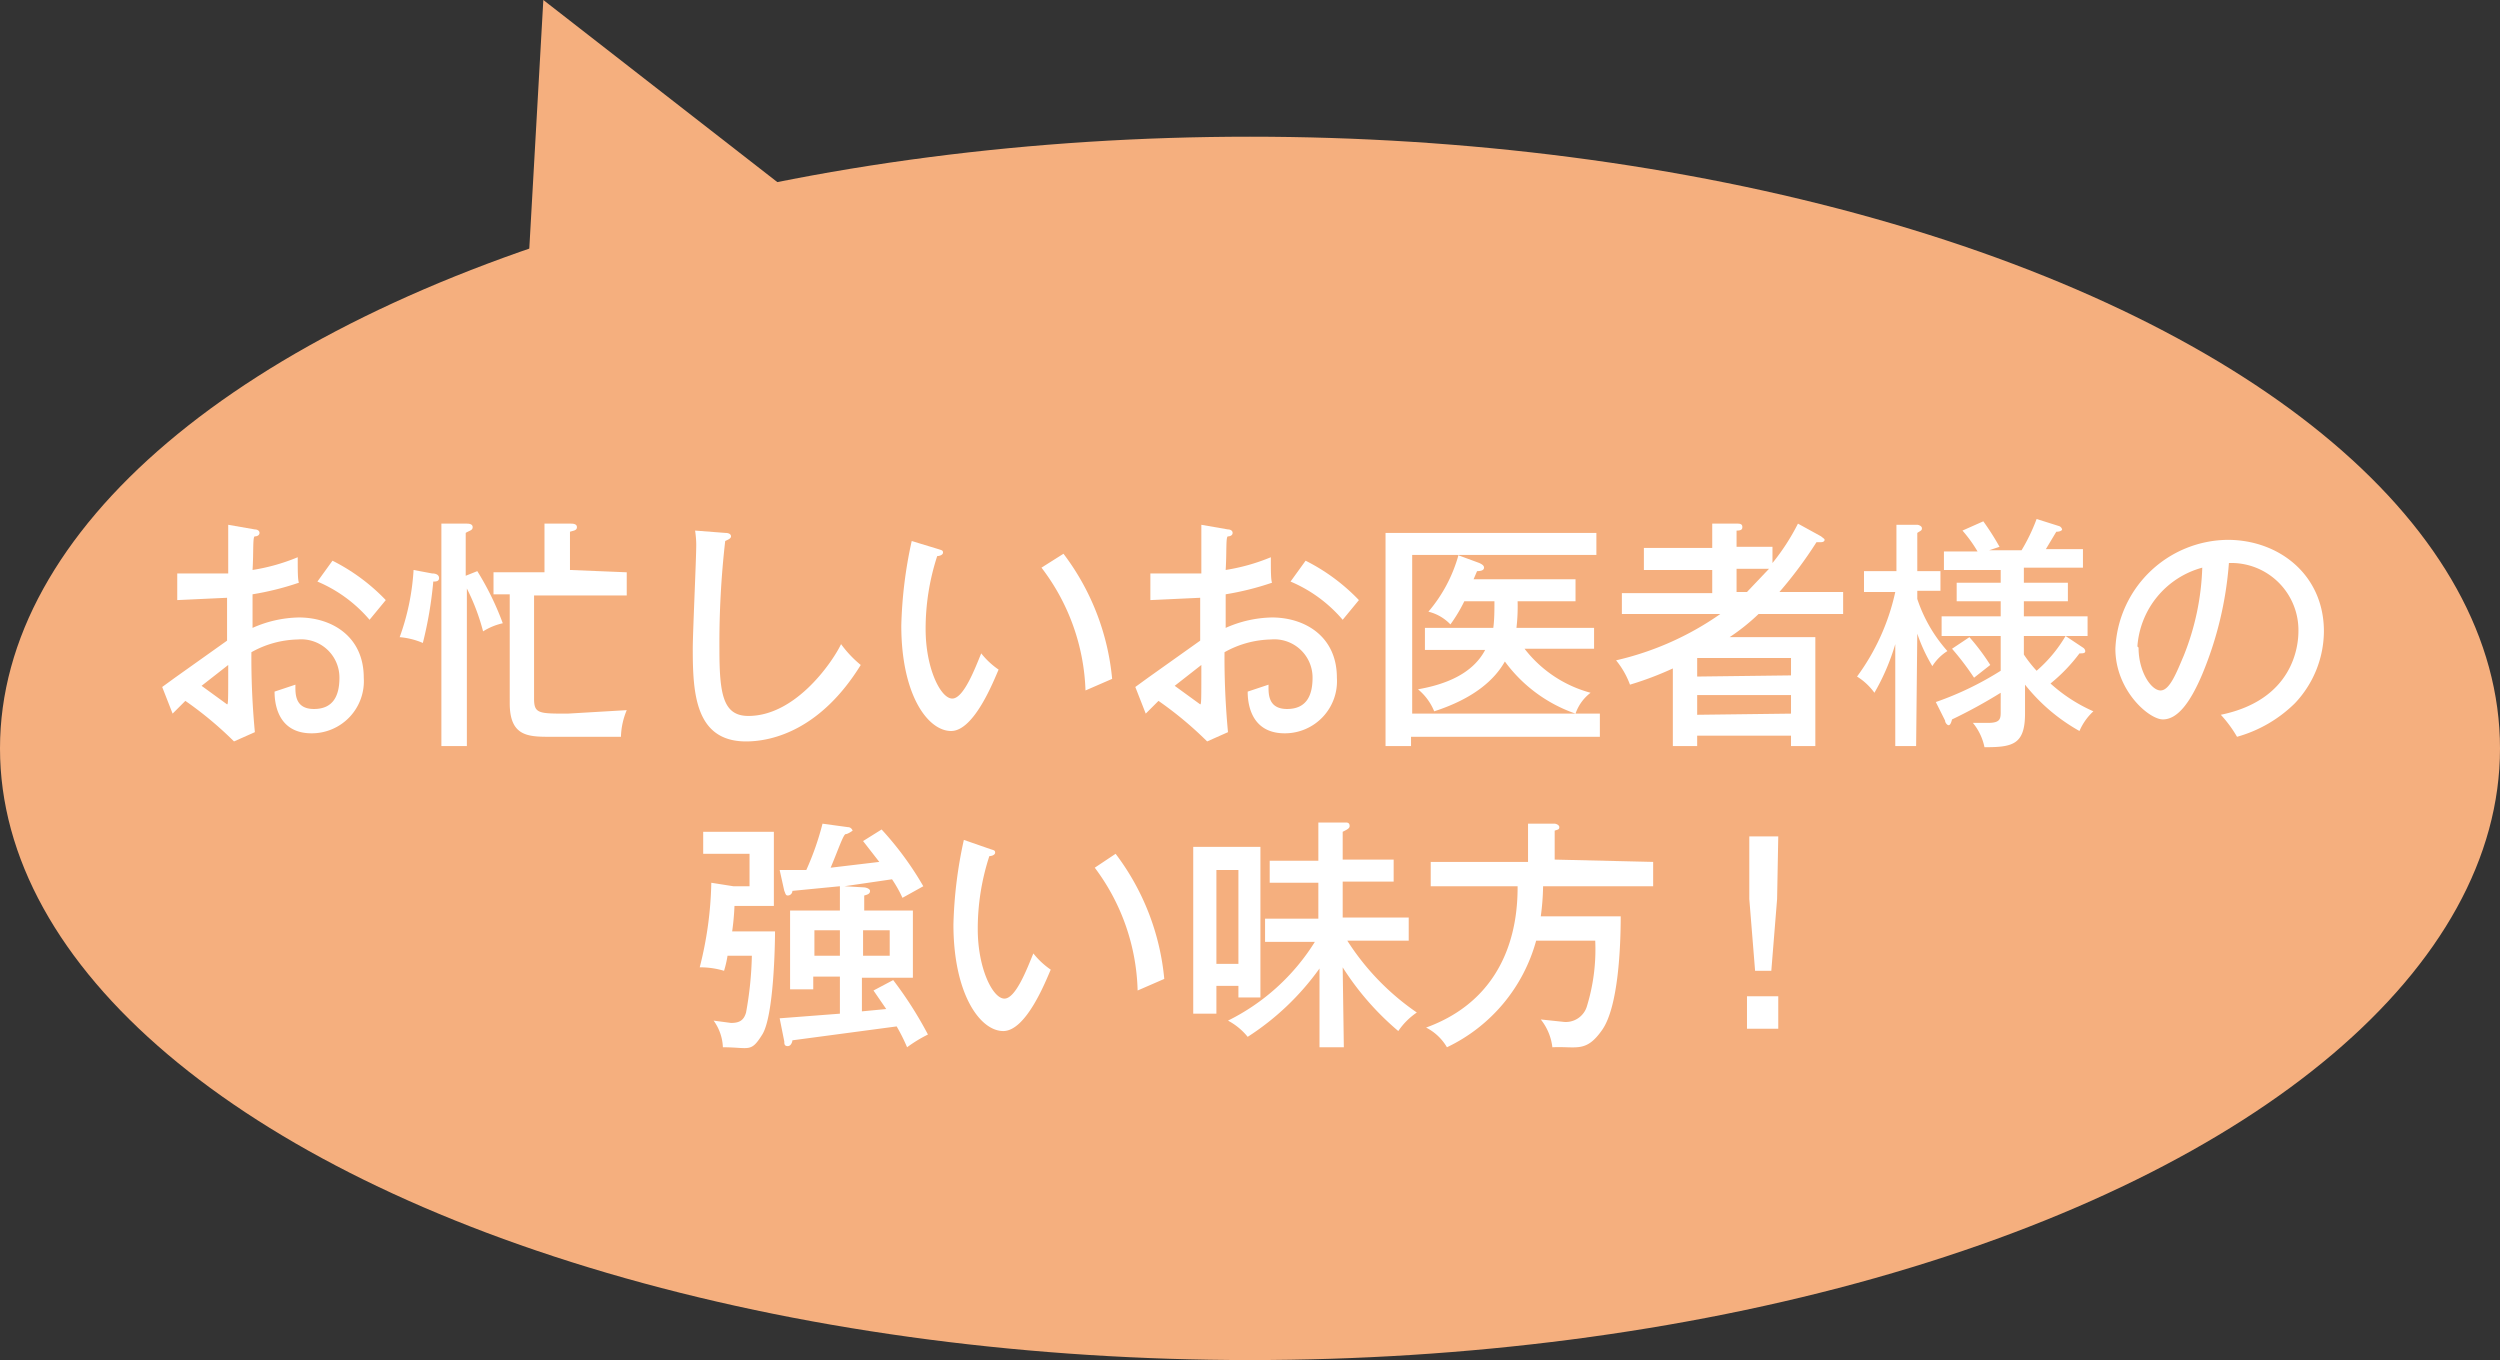 <svg xmlns="http://www.w3.org/2000/svg" viewBox="0 0 215.8 117.4"><rect x="0" y="0" width="215.8" height="117.4" fill="#333333" stroke="none"/><title>アセット 36</title><g id="レイヤー_2" data-name="レイヤー 2"><g id="レイヤー_5" data-name="レイヤー 5"><ellipse cx="107.9" cy="64.6" rx="107.9" ry="52.8" fill="#f5af7e"/><polygon points="44.8 37.2 46.9 0 73.5 20.7 44.8 37.2" fill="#f5af7e"/><path d="M22,45.7c.2,0,.4.1.4.3s-.2.3-.4.3-.1,1.3-.2,2.9a17.1,17.1,0,0,0,3.9-1.1c0,1.2,0,1.9.1,2.2a24.6,24.6,0,0,1-4,1v2.9a10.2,10.2,0,0,1,4-.9c2.8,0,5.6,1.6,5.6,5.2a4.5,4.5,0,0,1-4.5,4.8c-3.1,0-3.2-2.9-3.2-3.6l1.8-.6c0,.7-.1,2.1,1.6,2.1s2.2-1.2,2.2-2.7a3.3,3.3,0,0,0-3.6-3.3,8.5,8.5,0,0,0-4,1.1,68.7,68.7,0,0,0,.3,6.9l-1.8.8a31.4,31.4,0,0,0-4.2-3.5l-1.1,1.1L14,59.3l1.1-.8,4.5-3.2c0-1.7,0-1.9,0-3.7l-4.3.2V49.5h4.4c0-1.4,0-2.8,0-4.2ZM17.4,59.2l2.2,1.6c.1,0,.1-.3.1-3.4ZM28.7,48.4a16.8,16.8,0,0,1,4.6,3.4l-1.4,1.7a12.1,12.1,0,0,0-4.5-3.3Z" fill="#fff"/><path d="M37.3,49.5c.3,0,.6.1.6.4s-.3.3-.5.3a33.8,33.8,0,0,1-.9,5.3,6.4,6.4,0,0,0-2-.5,20.5,20.5,0,0,0,1.2-5.8Zm3.9-.2a24.5,24.5,0,0,1,2.2,4.5,5.3,5.3,0,0,0-1.7.7,18.5,18.5,0,0,0-1.4-3.7V64.4H38.1V45.2h2.2c.1,0,.5,0,.5.3s-.3.3-.6.5v3.7Zm12.9.1v2h-8v8.9c0,1.3.4,1.3,2.9,1.3l5.1-.3a6.4,6.4,0,0,0-.5,2.3H47.4c-1.9,0-3.4-.1-3.4-2.9V51.3H42.6V49.4h4.4V45.2h2.3c.1,0,.5,0,.5.3s-.3.3-.6.4v3.3Z" fill="#fff"/><path d="M62.6,46c.3,0,.5.1.5.3s-.3.3-.5.4a77.7,77.7,0,0,0-.5,9.3c0,3.9.3,5.8,2.5,5.8,4.2,0,7.4-4.9,8-6.2a9.6,9.6,0,0,0,1.7,1.8c-3.4,5.5-7.5,6.6-9.9,6.6-4.4,0-4.6-4.2-4.6-8,0-1.4.3-7.7.3-9a8.5,8.5,0,0,0-.1-1.2Z" fill="#fff"/><path d="M81,47.4c.3.1.4.1.4.3s-.3.3-.5.3a20.2,20.2,0,0,0-1,6.3c0,3.4,1.3,6,2.3,6s2-2.7,2.5-3.9a6.8,6.8,0,0,0,1.5,1.4c-.4.9-2.1,5.3-4.1,5.3S77.8,60,77.8,54a37.8,37.8,0,0,1,.9-7.3Zm10.8.4a21.1,21.1,0,0,1,4.2,10.8l-2.3,1A18.4,18.4,0,0,0,89.9,49Z" fill="#fff"/><path d="M106,45.7c.2,0,.4.1.4.3s-.2.3-.4.3-.1,1.3-.2,2.9a17.1,17.1,0,0,0,3.9-1.1c0,1.2,0,1.9.1,2.2a24.6,24.6,0,0,1-4,1v2.9a10.2,10.2,0,0,1,4-.9c2.8,0,5.6,1.6,5.6,5.2a4.5,4.5,0,0,1-4.5,4.8c-3.1,0-3.2-2.9-3.2-3.6l1.8-.6c0,.7-.1,2.1,1.6,2.1s2.2-1.2,2.2-2.7a3.3,3.3,0,0,0-3.6-3.3,8.5,8.5,0,0,0-4,1.1,68.7,68.7,0,0,0,.3,6.9l-1.8.8a31.4,31.4,0,0,0-4.2-3.5l-1.1,1.1L98,59.3l1.1-.8,4.5-3.2c0-1.7,0-1.9,0-3.7l-4.3.2V49.5h4.4c0-1.4,0-2.8,0-4.2Zm-4.6,13.5,2.2,1.6c.1,0,.1-.3.1-3.4Zm11.3-10.8a16.8,16.8,0,0,1,4.6,3.4l-1.4,1.7a12.1,12.1,0,0,0-4.5-3.3Z" fill="#fff"/><path d="M137.6,54.2V56h-6a10.7,10.7,0,0,0,5.7,3.8,3.8,3.8,0,0,0-1.3,1.8,12.7,12.7,0,0,1-6.1-4.5c-.9,1.6-2.7,3.2-6.1,4.3a4.8,4.8,0,0,0-1.4-1.9c2.3-.4,4.7-1.3,5.8-3.4H123V54.2h5.9c.1-.7.1-1.6.1-2.3h-2.6a13.1,13.1,0,0,1-1.2,2,3.9,3.9,0,0,0-1.9-1.1,12.8,12.8,0,0,0,2.6-4.9h-4V61.6h16.2v2H121.8v.8h-2.2V46h18.2v1.9h-12l1.9.7c.2.1.4.2.4.4s-.2.3-.6.3l-.3.7h8.8v1.9h-5a15.9,15.9,0,0,1-.1,2.3Z" fill="#fff"/><path d="M157.2,46.3c.1.1.3.2.3.3s-.1.2-.3.2h-.4a36.3,36.3,0,0,1-3.2,4.3h5.5V53h-7.3a17.9,17.9,0,0,1-2.5,2h7.4v9.4h-2.1v-.9h-8.1v.9h-2.1V57.7a28.1,28.1,0,0,1-3.7,1.4,7.3,7.3,0,0,0-1.2-2.1,25.7,25.7,0,0,0,9-4h-8.5V51.2h7.8v-2h-5.9V47.3h5.9V45.2h2.2c.3,0,.4.1.4.3s-.1.3-.5.3v1.4H153v1.4a19,19,0,0,0,2.2-3.4Zm-2.6,12V56.8h-8.1v1.6Zm0,3.3V60h-8.1v1.7Zm-3.8-10.5,1.9-2h-2.8v2Z" fill="#fff"/><path d="M165.4,64.4h-1.8V55.6a19.1,19.1,0,0,1-1.8,4.2,5.3,5.3,0,0,0-1.5-1.4,19.2,19.2,0,0,0,3.3-7.3h-2.7V49.3h2.8V45.3h1.8c.1,0,.4.1.4.3s-.1.2-.4.4v3.3h2V51h-2v.7a12.8,12.8,0,0,0,2.6,4.5,4.1,4.1,0,0,0-1.3,1.3,14.3,14.3,0,0,1-1.3-2.8Zm9.3-14.1h3.8v1.6h-3.8v1.3h5.5v1.7h-5.5v1.6a11.2,11.2,0,0,0,1.1,1.4,11.9,11.9,0,0,0,2.5-3l1.5,1a.4.4,0,0,1,.2.3c0,.2-.2.2-.5.2A14.5,14.5,0,0,1,177,59a13.7,13.7,0,0,0,3.7,2.4,5,5,0,0,0-1.2,1.7,15.9,15.9,0,0,1-4.7-4v2.5c0,2.7-1.1,2.9-3.5,2.9a4.8,4.8,0,0,0-1-2.1h1.3c1,0,1.1-.3,1.1-.9V59.8a43.6,43.6,0,0,1-4.2,2.3c-.1.4-.2.5-.3.5s-.3-.2-.3-.4l-.8-1.6a27.2,27.2,0,0,0,5.6-2.7V54.9h-5.1V53.2h5.1V51.9h-3.8V50.3h3.8V49.2h-4.9V47.6h2.9a11.7,11.7,0,0,0-1.3-1.8l1.8-.8a23,23,0,0,1,1.4,2.2l-.9.3h2.8a16,16,0,0,0,1.3-2.7l1.9.6a.4.4,0,0,1,.3.3c0,.1-.2.2-.5.2l-.9,1.5h3.2v1.6h-5.1ZM170,55a18.8,18.8,0,0,1,1.8,2.4l-1.4,1.1a24,24,0,0,0-1.9-2.5Z" fill="#fff"/><path d="M191.7,61.7c6.3-1.3,6.7-6,6.7-7.2a5.8,5.8,0,0,0-6-5.9,30.9,30.9,0,0,1-2.3,9.6c-1.1,2.6-2.2,3.9-3.4,3.9s-4.1-2.5-4.1-6.1a9.8,9.8,0,0,1,9.7-9.4c4.4,0,8.3,3,8.3,7.9a9.1,9.1,0,0,1-2.5,6.2,11.5,11.5,0,0,1-5,2.9A10.6,10.6,0,0,0,191.7,61.7Zm-7.1-5.8c0,2.1,1.1,3.7,1.9,3.7s1.4-1.6,2-3a22.2,22.2,0,0,0,1.6-7.6A7.6,7.6,0,0,0,184.5,55.8Z" fill="#fff"/><path d="M66.9,80.4c0,1.1-.1,7.3-1.1,8.9s-1.1,1.1-3.4,1.1a4.2,4.2,0,0,0-.8-2.3l1.5.2c.7,0,1.1-.2,1.3-.9a30.5,30.5,0,0,0,.5-4.9H62.8a9.2,9.2,0,0,1-.3,1.3,7.1,7.1,0,0,0-2.1-.3,31.7,31.7,0,0,0,1-7.3l1.9.3h1.4V73.7h-4V71.8h6.1v6.4H63.4a21.8,21.8,0,0,1-.2,2.2Zm7.7-3.8c.1,0,.5.1.5.3s-.1.3-.5.4v1.3h4.2v5.8H74.4v2.9l2.1-.2-1.1-1.6,1.7-.9a33.1,33.1,0,0,1,3,4.7,11.8,11.8,0,0,0-1.8,1.1,15.7,15.7,0,0,0-.9-1.8l-9,1.2c0,.1-.1.5-.4.5s-.3-.2-.3-.4l-.4-2,5.2-.4V84.3H70.2v1.1h-2V78.6h4.3V76.5l-4.1.4a.4.4,0,0,1-.4.4c-.2,0-.2-.2-.3-.4l-.4-1.8h2.3a24.3,24.3,0,0,0,1.4-4l2.2.3c.3,0,.4.3.4.3s-.4.3-.6.3-.7,1.5-1.3,2.9l4.2-.5-1.4-1.8,1.6-1a27.5,27.5,0,0,1,3.6,4.9l-1.8,1a10.8,10.8,0,0,0-.9-1.6l-4.1.6Zm-4.3,3.7v2.2h2.2V80.3Zm4.2,0v2.2h2.3V80.3Z" fill="#fff"/><path d="M85.5,73.3c.3.1.4.1.4.3s-.3.3-.5.3a20.2,20.2,0,0,0-1,6.3c0,3.4,1.3,6,2.3,6s2-2.7,2.5-3.9a6.8,6.8,0,0,0,1.5,1.4c-.4.9-2.1,5.3-4.1,5.3s-4.3-3.2-4.3-9.2a37.8,37.8,0,0,1,.9-7.3Zm10.8.4a21.1,21.1,0,0,1,4.2,10.8l-2.3,1a18.4,18.4,0,0,0-3.7-10.6Z" fill="#fff"/><path d="M108.8,73.1v13h-1.9v-1h-1.9v2.4H103V73.1Zm-3.8,2v8.1h1.9V75.1Zm11,15.3h-2.1V83.6a22.7,22.7,0,0,1-6.2,5.9,5.5,5.5,0,0,0-1.7-1.4,18.5,18.5,0,0,0,7.5-6.8h-4.3v-2h4.6V76.2h-4.2V74.3h4.2V71h2.4c.2,0,.3.1.3.3s-.2.3-.6.5v2.4h4.4v1.9h-4.4v3.1h5.7v2h-5.3a21.6,21.6,0,0,0,6,6.2,6,6,0,0,0-1.6,1.6,24.1,24.1,0,0,1-4.8-5.5Z" fill="#fff"/><path d="M142.7,74.4v2.1h-9.5a21.5,21.5,0,0,1-.2,2.6h6.9c0,2.6-.2,7.8-1.6,9.8s-2.2,1.4-4.3,1.5a4.7,4.7,0,0,0-1-2.4l1.9.2a1.9,1.9,0,0,0,2.1-1.4,16.7,16.7,0,0,0,.7-5.6h-5.1a14.4,14.4,0,0,1-7.7,9.2,4.4,4.4,0,0,0-1.8-1.7c7.7-2.8,7.9-10,7.9-12.2h-7.5V74.4h8.4V71.1h2.3c.1,0,.4.1.4.3s-.1.2-.4.3v2.5Z" fill="#fff"/><path d="M153.5,88.8h-2.7V86h2.7Zm-.1-11.2-.5,6.2h-1.4l-.5-6.2V72.2h2.5Z" fill="#fff"/></g></g></svg>